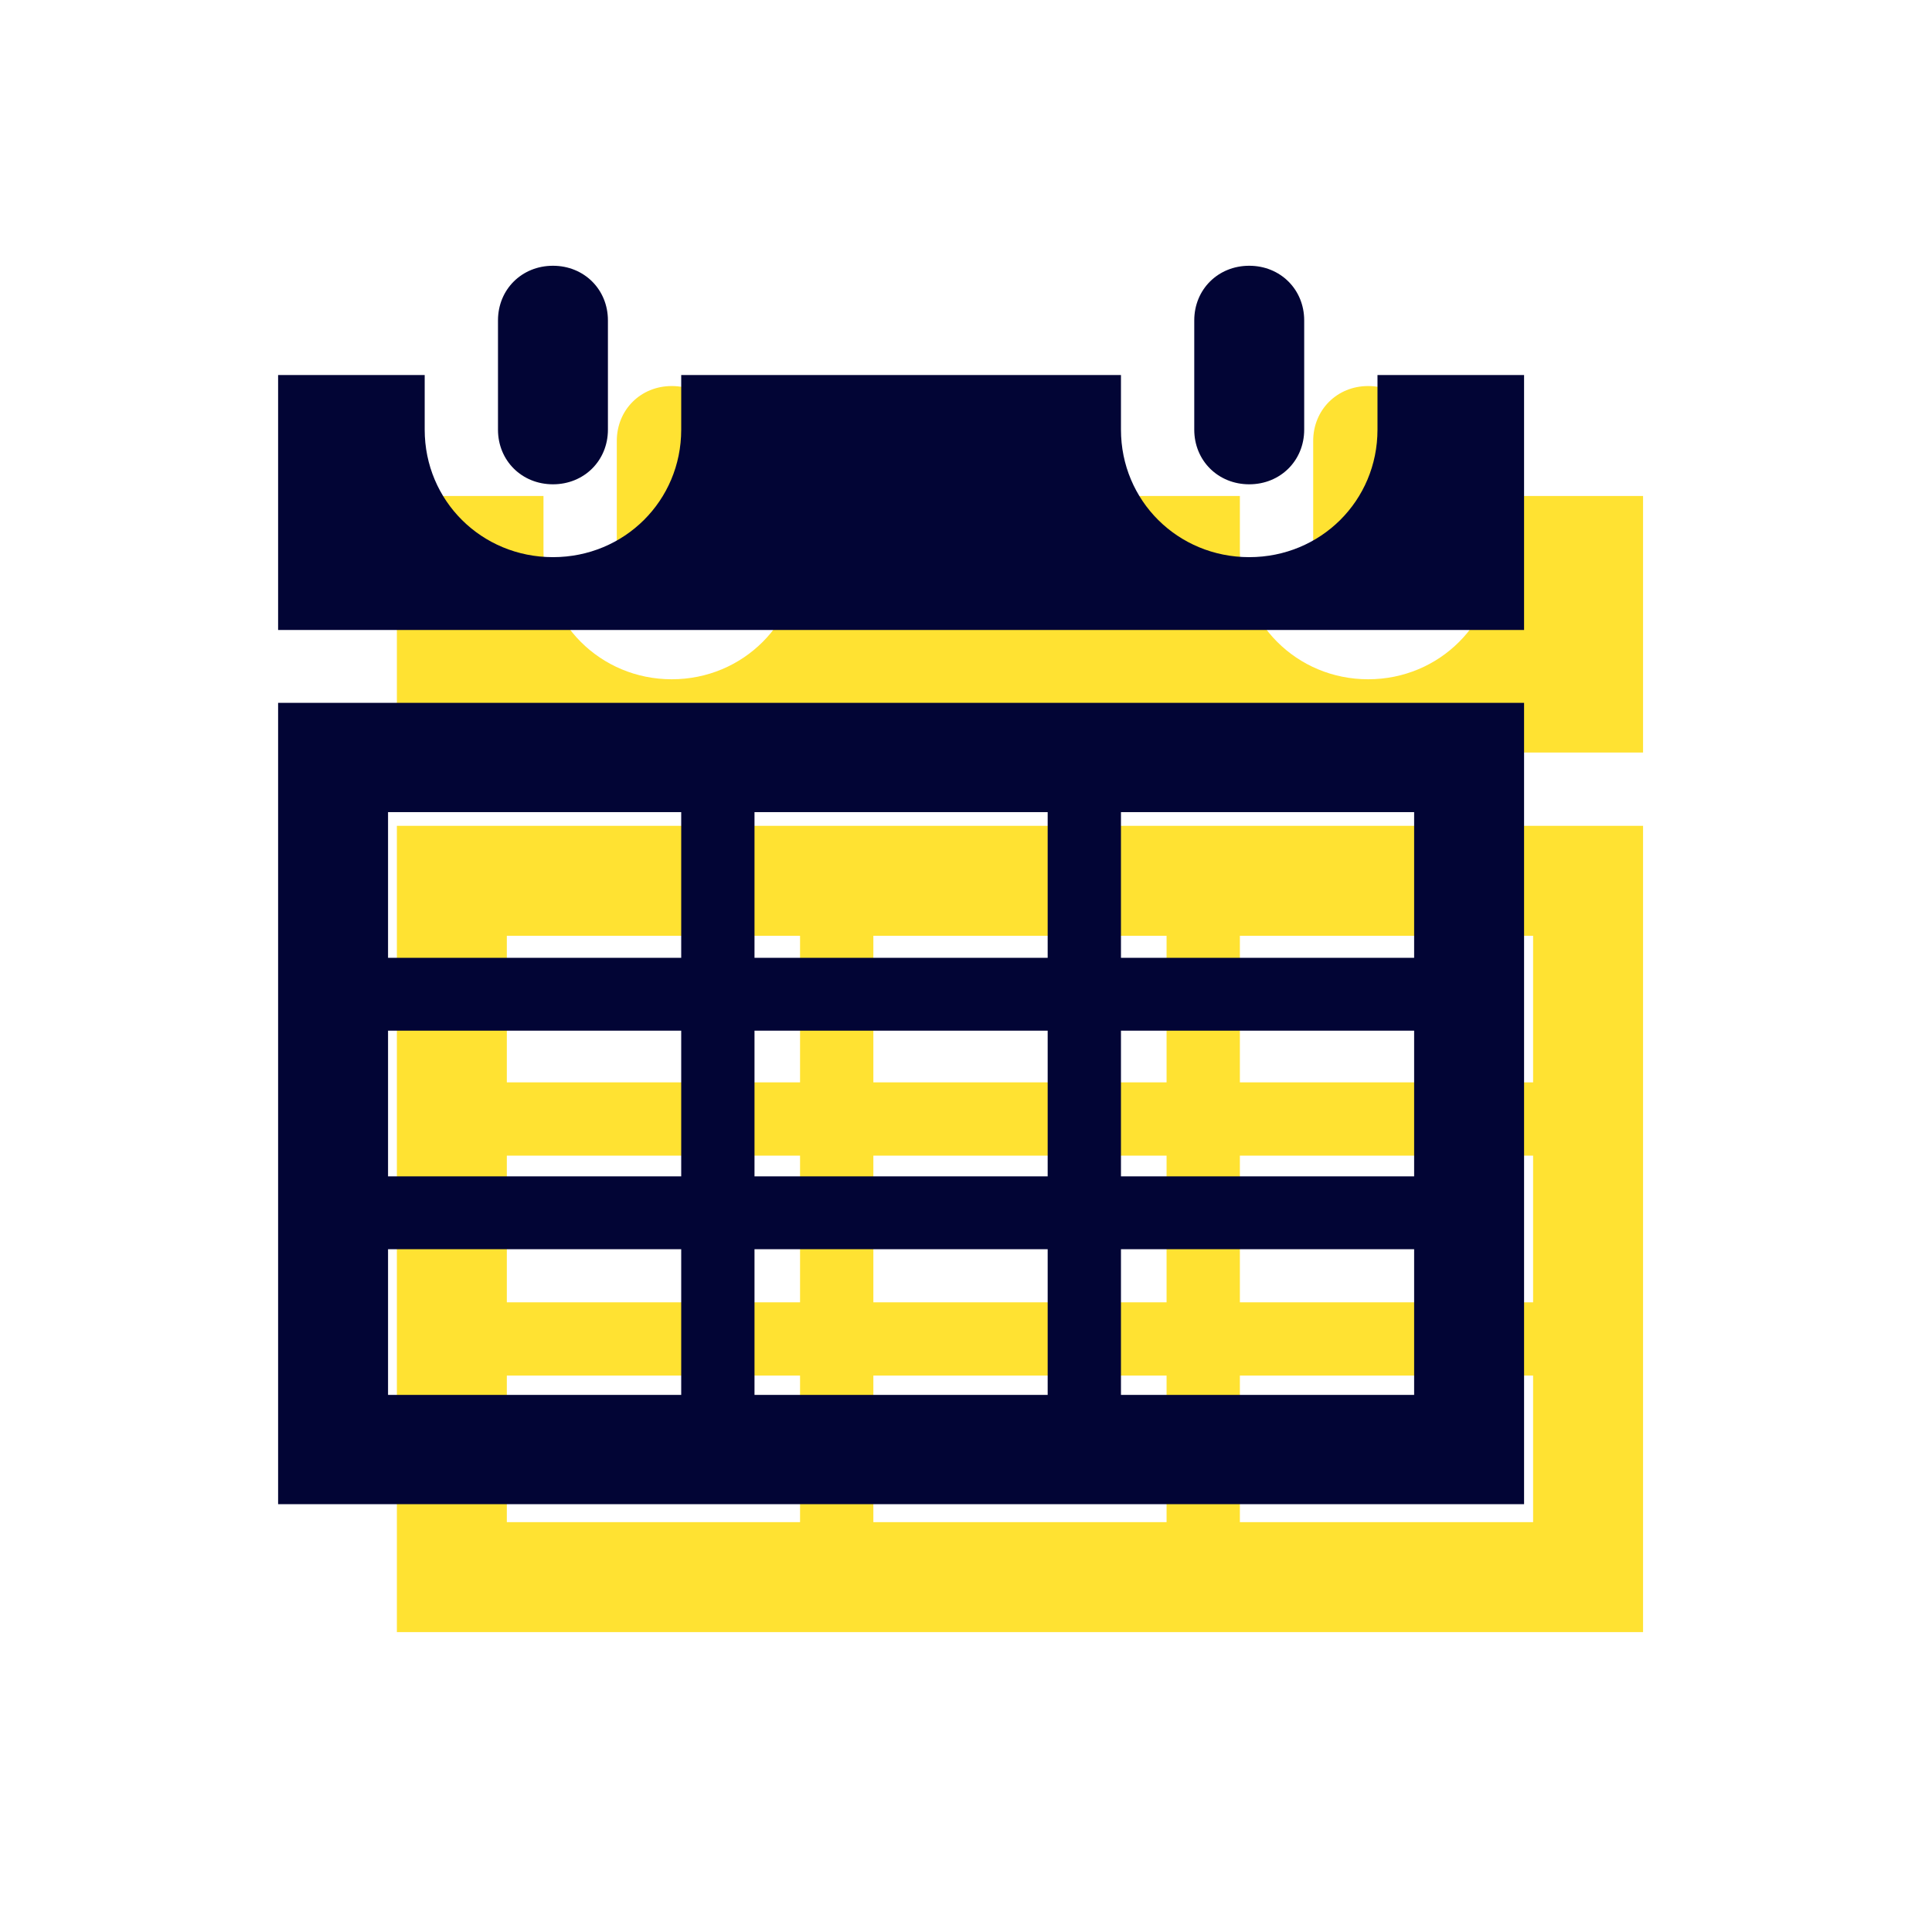 <svg width="179" height="178" xmlns="http://www.w3.org/2000/svg" xmlns:xlink="http://www.w3.org/1999/xlink" xml:space="preserve" overflow="hidden"><defs><clipPath id="clip0"><rect x="375" y="3850" width="179" height="178"/></clipPath><clipPath id="clip1"><rect x="388" y="3862" width="164" height="163"/></clipPath><clipPath id="clip2"><rect x="388" y="3862" width="164" height="163"/></clipPath><clipPath id="clip3"><rect x="388" y="3862" width="164" height="163"/></clipPath><clipPath id="clip4"><rect x="377" y="3851" width="164" height="162"/></clipPath><clipPath id="clip5"><rect x="377" y="3851" width="164" height="162"/></clipPath><clipPath id="clip6"><rect x="377" y="3851" width="164" height="162"/></clipPath></defs><g clip-path="url(#clip0)" transform="translate(-375 -3850)"><g clip-path="url(#clip1)"><g clip-path="url(#clip2)"><g clip-path="url(#clip3)"><path d="M437.24 3906.15C440.126 3906.15 442.333 3903.94 442.333 3901.05L442.333 3890.86C442.333 3887.98 440.126 3885.77 437.24 3885.77 434.353 3885.77 432.146 3887.98 432.146 3890.86L432.146 3901.05C432.146 3903.94 434.353 3906.15 437.24 3906.15Z" fill="#FFE232" fill-rule="nonzero" fill-opacity="1"/><path d="M421.958 3977.46 449.125 3977.46 449.125 3991.04 421.958 3991.04 421.958 3977.46ZM421.958 3957.08 449.125 3957.08 449.125 3970.67 421.958 3970.67 421.958 3957.08ZM421.958 3936.71 449.125 3936.71 449.125 3950.29 421.958 3950.29 421.958 3936.71ZM483.083 3936.71 483.083 3950.29 455.917 3950.29 455.917 3936.71 483.083 3936.71ZM517.042 3936.71 517.042 3950.29 489.875 3950.29 489.875 3936.71 517.042 3936.71ZM517.042 3970.67 489.875 3970.67 489.875 3957.08 517.042 3957.08 517.042 3970.67ZM517.042 3991.04 489.875 3991.04 489.875 3977.46 517.042 3977.46 517.042 3991.04ZM455.917 3970.67 455.917 3957.08 483.083 3957.08 483.083 3970.67 455.917 3970.67ZM455.917 3991.04 455.917 3977.46 483.083 3977.46 483.083 3991.04 455.917 3991.04ZM411.771 4001.23 527.229 4001.23 527.229 3926.52 411.771 3926.52 411.771 4001.23Z" fill="#FFE232" fill-rule="nonzero" fill-opacity="1"/><path d="M501.76 3906.15C504.647 3906.15 506.854 3903.94 506.854 3901.05L506.854 3890.86C506.854 3887.98 504.647 3885.77 501.76 3885.77 498.874 3885.77 496.667 3887.98 496.667 3890.86L496.667 3901.05C496.667 3903.94 498.874 3906.15 501.76 3906.15Z" fill="#FFE232" fill-rule="nonzero" fill-opacity="1"/><path d="M513.646 3895.96 513.646 3901.05C513.646 3907.67 508.382 3912.94 501.76 3912.94 495.139 3912.94 489.875 3907.67 489.875 3901.05L489.875 3895.96 449.125 3895.96 449.125 3901.05C449.125 3907.67 443.862 3912.94 437.24 3912.94 430.618 3912.94 425.354 3907.67 425.354 3901.05L425.354 3895.96 411.771 3895.96 411.771 3919.73 527.229 3919.73 527.229 3895.96 513.646 3895.96Z" fill="#FFE232" fill-rule="nonzero" fill-opacity="1"/></g></g></g><g clip-path="url(#clip4)"><g clip-path="url(#clip5)"><g clip-path="url(#clip6)"><path d="M48.938 43.875C51.806 43.875 54 41.681 54 38.812L54 28.688C54 25.819 51.806 23.625 48.938 23.625 46.069 23.625 43.875 25.819 43.875 28.688L43.875 38.812C43.875 41.681 46.069 43.875 48.938 43.875Z" fill="#020535" fill-rule="nonzero" fill-opacity="1" transform="matrix(1.006 0 0 1 377 3851)"/><path d="M33.75 114.75 60.75 114.75 60.75 128.25 33.75 128.25 33.75 114.75ZM33.75 94.5 60.75 94.5 60.75 108 33.75 108 33.75 94.5ZM33.75 74.25 60.75 74.25 60.75 87.75 33.75 87.75 33.75 74.25ZM94.5 74.25 94.5 87.75 67.5 87.75 67.5 74.25 94.5 74.25ZM128.25 74.25 128.25 87.75 101.25 87.75 101.25 74.25 128.25 74.25ZM128.25 108 101.25 108 101.25 94.5 128.25 94.5 128.25 108ZM128.25 128.25 101.25 128.25 101.25 114.75 128.25 114.75 128.25 128.25ZM67.5 108 67.5 94.5 94.5 94.5 94.5 108 67.5 108ZM67.5 128.25 67.5 114.75 94.5 114.75 94.5 128.25 67.5 128.25ZM23.625 138.375 138.375 138.375 138.375 64.125 23.625 64.125 23.625 138.375Z" fill="#020535" fill-rule="nonzero" fill-opacity="1" transform="matrix(1.006 0 0 1 377 3851)"/><path d="M113.062 43.875C115.931 43.875 118.125 41.681 118.125 38.812L118.125 28.688C118.125 25.819 115.931 23.625 113.062 23.625 110.194 23.625 108 25.819 108 28.688L108 38.812C108 41.681 110.194 43.875 113.062 43.875Z" fill="#020535" fill-rule="nonzero" fill-opacity="1" transform="matrix(1.006 0 0 1 377 3851)"/><path d="M124.875 33.75 124.875 38.812C124.875 45.394 119.644 50.625 113.062 50.625 106.481 50.625 101.25 45.394 101.25 38.812L101.25 33.75 60.75 33.75 60.75 38.812C60.75 45.394 55.519 50.625 48.938 50.625 42.356 50.625 37.125 45.394 37.125 38.812L37.125 33.75 23.625 33.75 23.625 57.375 138.375 57.375 138.375 33.75 124.875 33.75Z" fill="#020535" fill-rule="nonzero" fill-opacity="1" transform="matrix(1.006 0 0 1 377 3851)"/></g></g></g></g></svg>